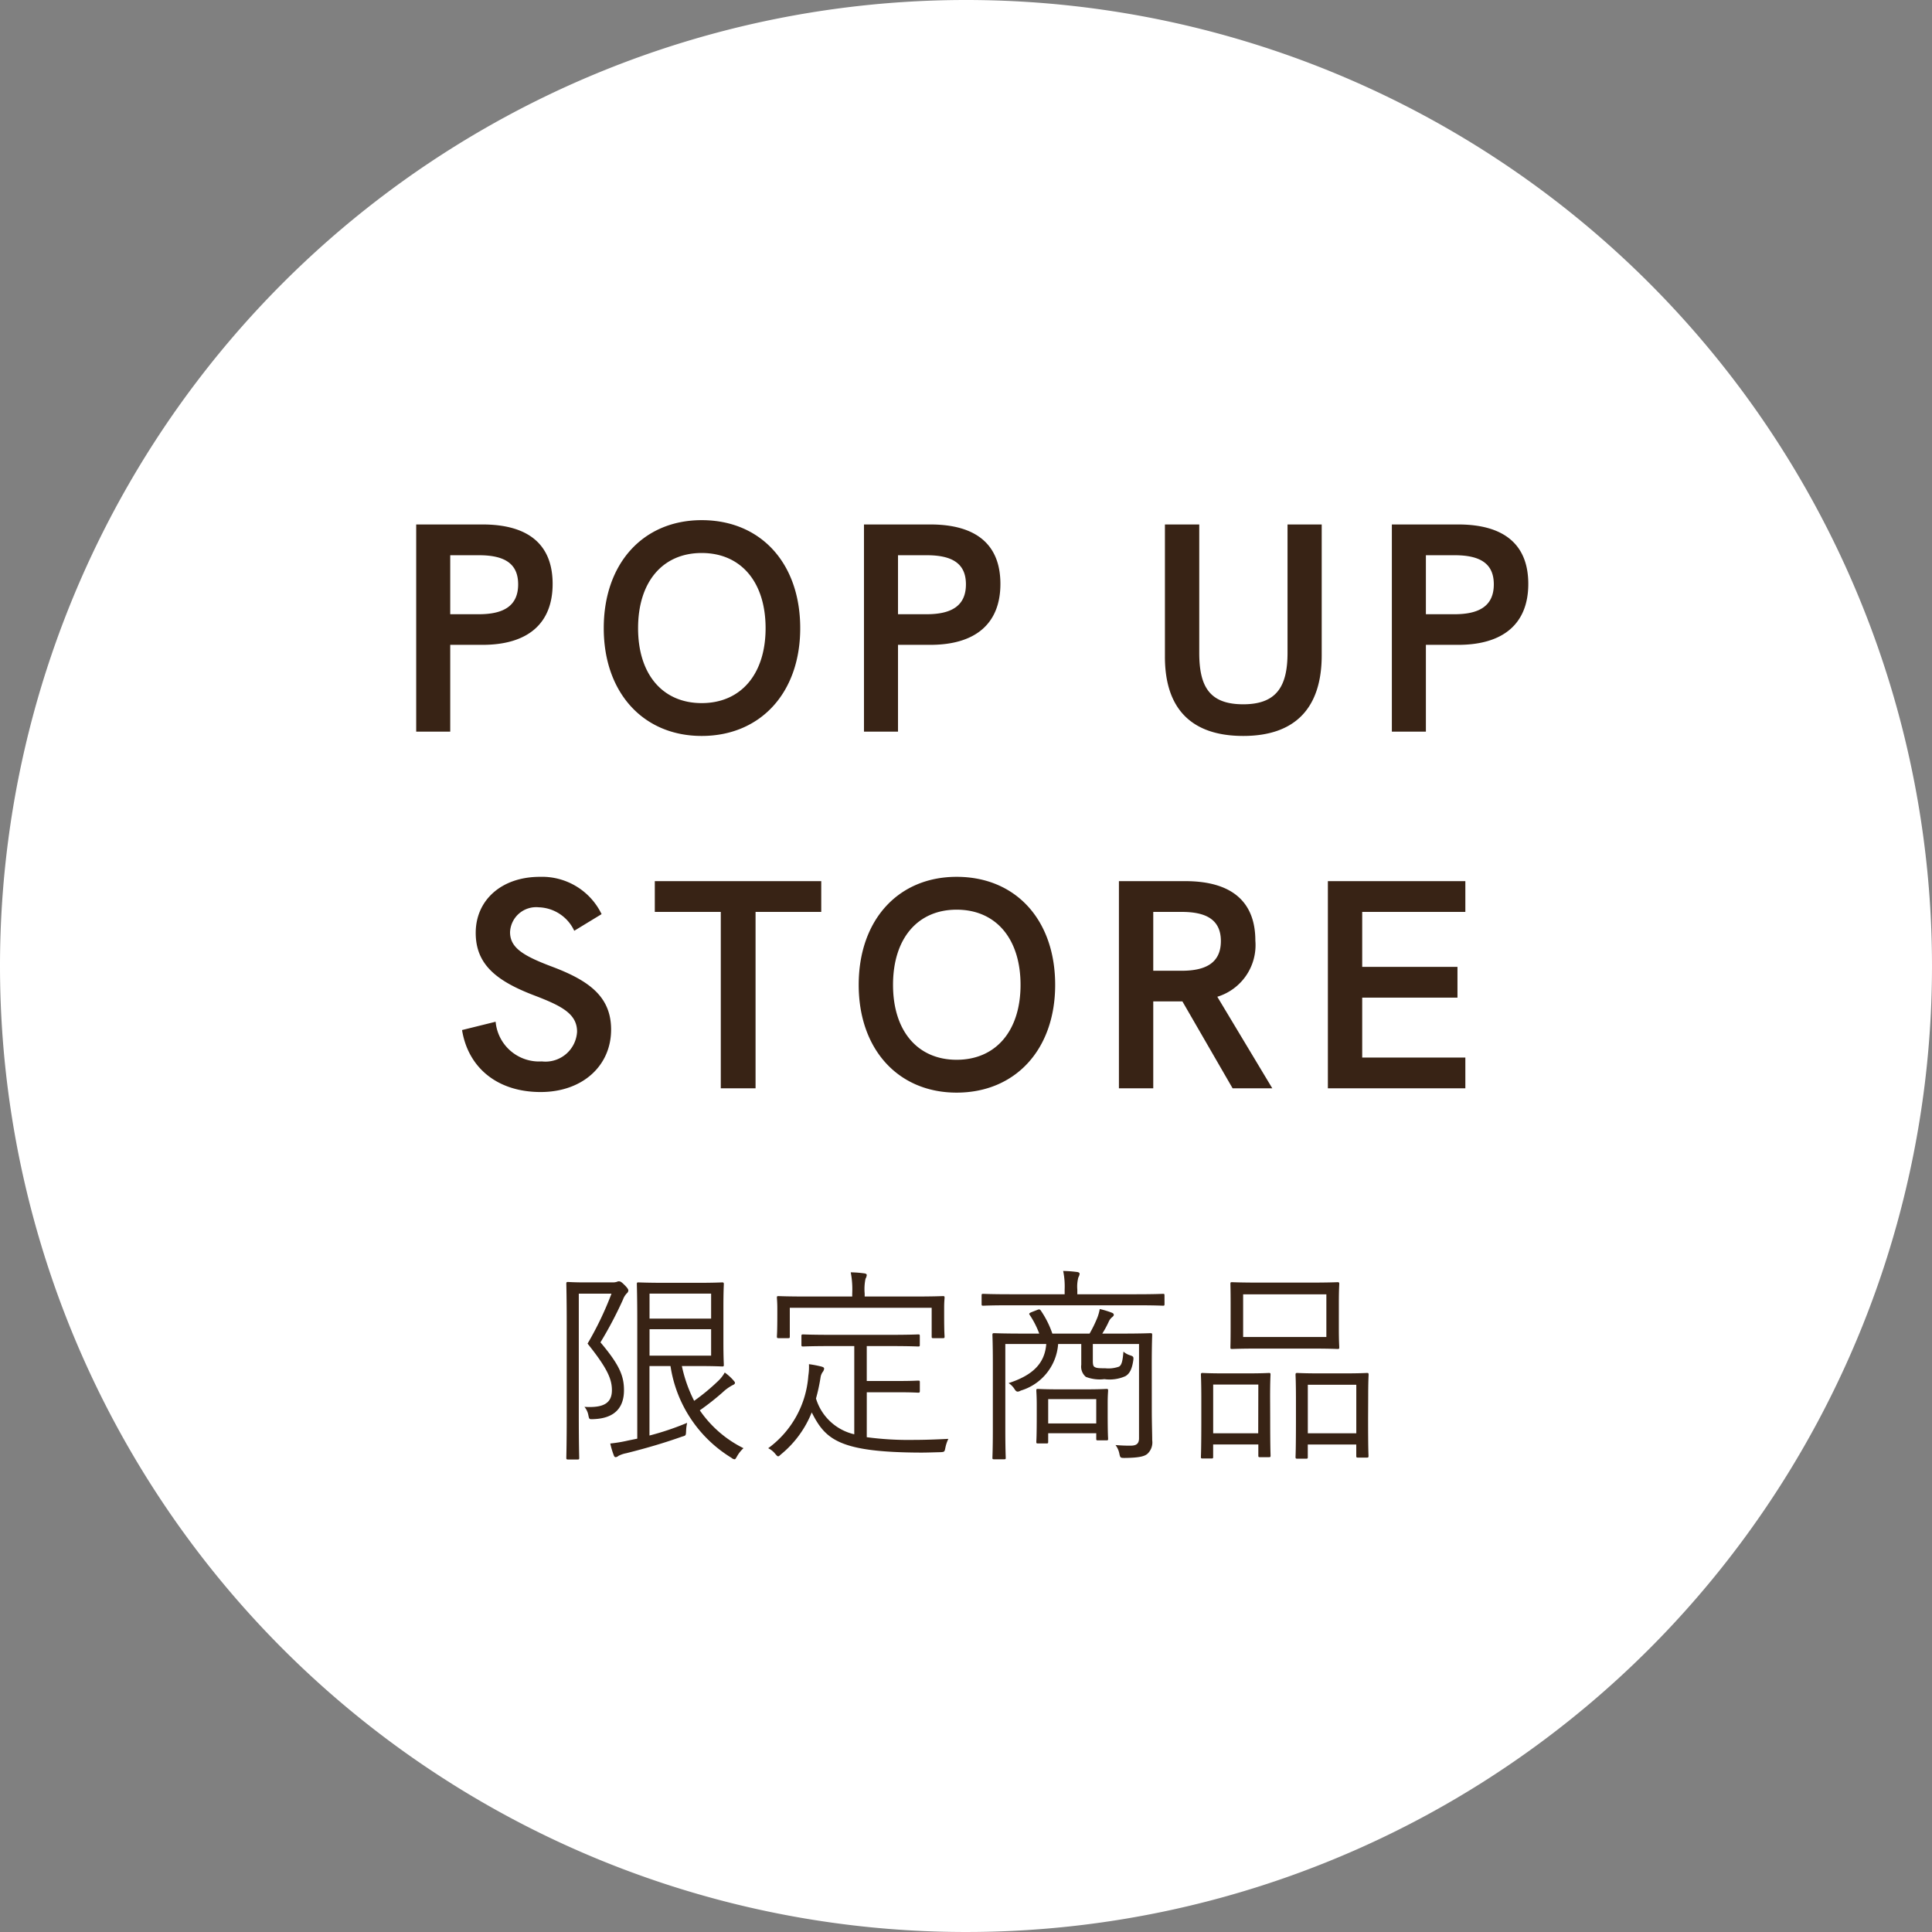 <svg xmlns="http://www.w3.org/2000/svg" width="130" height="130" viewBox="0 0 130 130"><rect x="0" y="0" width="130" height="130" fill="#808080" stroke="none"/><g transform="translate(-322.203 -2993.613)"><path d="M65,0A65,65,0,1,1,0,65,65,65,0,0,1,65,0Z" transform="translate(322.203 2993.613)" fill="#fff"/><path d="M-18.032-5.306c1.12,0,1.554.028,1.624.028.1,0,.112-.014.112-.112s-.028-.49-.028-1.512V-9.31c0-1.008.028-1.428.028-1.512s-.014-.112-.112-.112c-.07,0-.5.028-1.624.028h-2.24c-1.19,0-1.694-.028-1.764-.028-.1,0-.112.014-.112.112s.028.84.028,2.492V-.42l-.616.126a9.663,9.663,0,0,1-1.2.2A5.4,5.4,0,0,0-23.7.7q.042.126.126.126a.313.313,0,0,0,.182-.084A1.893,1.893,0,0,1-22.862.56C-21.42.2-20.2-.168-19.1-.56c.252-.07.252-.07.266-.378a3.048,3.048,0,0,1,.07-.546,18.573,18.573,0,0,1-2.534.854V-5.306h1.414a8.758,8.758,0,0,0,4.1,6.174.383.383,0,0,0,.21.1c.056,0,.084-.056.168-.2a2.194,2.194,0,0,1,.434-.546,7.7,7.7,0,0,1-2.94-2.548,17.568,17.568,0,0,0,1.526-1.2,3.114,3.114,0,0,1,.672-.49c.112-.042.168-.1.168-.154s-.028-.084-.1-.168a3.224,3.224,0,0,0-.588-.532,2.337,2.337,0,0,1-.406.532,13.8,13.8,0,0,1-1.652,1.372,9.387,9.387,0,0,1-.826-2.338Zm.882-.7h-4.144V-7.784h4.144Zm0-2.492h-4.144v-1.68h4.144Zm-8.526-2.436c-.714,0-1.022-.028-1.106-.028s-.112.014-.112.112.028.9.028,2.856V-2c0,1.946-.028,2.786-.028,2.87s.014.112.112.112h.644c.1,0,.112-.014.112-.112,0-.07-.028-.98-.028-2.87v-8.176h2.2a22.149,22.149,0,0,1-1.61,3.36c1.358,1.694,1.638,2.408,1.638,3.136,0,.952-.686,1.19-1.848,1.12a1.218,1.218,0,0,1,.266.574c.056.266.056.266.35.252,1.5-.056,2.044-.854,2.044-1.946,0-.938-.28-1.68-1.582-3.22a26.789,26.789,0,0,0,1.512-2.87,1.193,1.193,0,0,1,.252-.42.287.287,0,0,0,.112-.2c0-.07-.056-.168-.252-.364s-.28-.252-.378-.252a.23.23,0,0,0-.126.028.874.874,0,0,1-.336.042Zm19,7.392h2.086c.994,0,1.288.028,1.372.028s.112-.014.112-.112v-.588c0-.1-.014-.112-.112-.112S-3.6-4.3-4.592-4.3H-6.678V-6.65h1.54c1.386,0,1.848.028,1.918.028.1,0,.112-.014.112-.112v-.588c0-.1-.014-.112-.112-.112-.07,0-.532.028-1.918.028H-9.03c-1.4,0-1.848-.028-1.918-.028-.112,0-.126.014-.126.112v.588c0,.1.014.112.126.112.07,0,.518-.028,1.918-.028h1.512V-.714a3.516,3.516,0,0,1-2.576-2.408A12.1,12.1,0,0,0-9.786-4.55a.824.824,0,0,1,.14-.35.46.46,0,0,0,.1-.224c0-.07-.042-.112-.21-.154a7.707,7.707,0,0,0-.812-.154,3.88,3.88,0,0,1-.042.784,6.623,6.623,0,0,1-2.7,4.872A1.357,1.357,0,0,1-12.838.6c.1.112.14.168.2.168s.1-.056.2-.14a7,7,0,0,0,2.058-2.814C-9.464-.378-8.568.5-3.038.518-2.6.518-2.17.5-1.722.49c.28-.014.28-.028.336-.308a2.419,2.419,0,0,1,.2-.588c-.826.042-1.624.07-2.324.07A21.242,21.242,0,0,1-6.678-.518ZM-1.47-9.268c0-.364.028-.56.028-.644s-.014-.1-.112-.1-.56.028-1.946.028H-6.818v-.2a3.386,3.386,0,0,1,.056-.994.6.6,0,0,0,.084-.252c0-.056-.056-.1-.168-.112a7.551,7.551,0,0,0-.91-.07,6.013,6.013,0,0,1,.1,1.428v.2h-3.024c-1.386,0-1.862-.028-1.932-.028-.1,0-.112.014-.112.1s.028.28.028.742v.434c0,1.19-.028,1.358-.028,1.442s.014.112.112.112h.644c.1,0,.112-.014.112-.112V-9.226H-2.31v1.932c0,.1.014.112.112.112h.644c.1,0,.112-.014.112-.112s-.028-.252-.028-1.442ZM12.5-5.46c0-1.288.028-1.862.028-1.946s-.014-.112-.112-.112c-.07,0-.56.028-1.96.028H9.17a6.625,6.625,0,0,0,.434-.8.8.8,0,0,1,.2-.28c.084-.07.14-.112.14-.182S9.9-8.862,9.8-8.9A5.954,5.954,0,0,0,9-9.142a3.119,3.119,0,0,1-.154.56A8.536,8.536,0,0,1,8.316-7.49H5.81a6.338,6.338,0,0,0-.77-1.54c-.056-.084-.1-.112-.238-.056l-.392.154c-.168.07-.182.112-.126.182a5.941,5.941,0,0,1,.644,1.26H3.864c-1.414,0-1.89-.028-1.974-.028s-.112.014-.112.112.028.588.028,1.876V-.994c0,1.3-.028,1.778-.028,1.862s.014.1.112.1h.672c.1,0,.112-.014.112-.1S2.646.266,2.646-.98V-6.79H5.4c-.1,1.33-.938,2.114-2.534,2.632a1.307,1.307,0,0,1,.392.392c.084.14.154.182.224.182a.475.475,0,0,0,.2-.07A3.537,3.537,0,0,0,6.2-6.79H7.756v1.4a.9.9,0,0,0,.308.812,2.578,2.578,0,0,0,1.246.154,2.607,2.607,0,0,0,1.414-.2c.294-.168.448-.49.532-1.064.028-.224.014-.266-.2-.336a1.228,1.228,0,0,1-.462-.252c-.056.672-.126.9-.294,1.008a2.093,2.093,0,0,1-.924.112c-.476,0-.616-.014-.742-.1-.084-.056-.1-.21-.1-.406V-6.79h3.108V-.448c0,.392-.2.5-.588.5s-.644-.014-.994-.042a1.4,1.4,0,0,1,.266.616c.056.238.07.252.35.252C11.7.868,12.026.756,12.208.6a1.045,1.045,0,0,0,.322-.91c0-.448-.028-1.148-.028-2.1ZM9.534-2.842c0-.49.028-.742.028-.812,0-.1-.014-.112-.112-.112-.07,0-.406.028-1.456.028H6.314c-1.064,0-1.4-.028-1.47-.028-.1,0-.112.014-.112.112s.028.336.028.994V-2C4.76-.518,4.732-.28,4.732-.21c0,.1.014.112.112.112h.574c.1,0,.112-.014.112-.112V-.784H8.764v.378c0,.084.014.1.112.1H9.45c.1,0,.112-.014.112-.1s-.028-.308-.028-1.708Zm-.77,1.4H5.53V-3.08H8.764Zm4.592-8.61c0-.1-.014-.112-.1-.112s-.5.028-1.82.028H7.49v-.322a2.394,2.394,0,0,1,.07-.812.6.6,0,0,0,.084-.252c0-.056-.07-.1-.168-.112a8.6,8.6,0,0,0-.938-.07,5.073,5.073,0,0,1,.1,1.246v.322H2.968c-1.3,0-1.736-.028-1.806-.028-.1,0-.112.014-.112.112v.574c0,.1.014.112.112.112.07,0,.5-.028,1.806-.028h8.47c1.316,0,1.736.028,1.82.028s.1-.014.1-.112Zm11.732.49c0-.868.028-1.19.028-1.274s-.014-.112-.112-.112c-.07,0-.532.028-1.876.028h-3.36c-1.33,0-1.792-.028-1.876-.028s-.1.014-.1.112.014.406.014,1.274V-7.84c0,.882-.014,1.19-.014,1.274s0,.112.1.112.546-.028,1.876-.028h3.36c1.344,0,1.806.028,1.876.028.1,0,.112-.014.112-.112s-.028-.392-.028-1.274Zm-.84,2.3h-5.6v-2.87h5.6Zm2.814,4.06c0-1.092.028-1.442.028-1.512,0-.112-.014-.126-.112-.126s-.42.028-1.5.028H23.786c-1.064,0-1.414-.028-1.5-.028s-.112.014-.112.126c0,.07.028.42.028,1.708v1.246c0,2.156-.028,2.492-.028,2.576s.014.112.112.112h.6c.1,0,.112-.014.112-.112v-.84h3.262V.728c0,.112.014.126.112.126h.6c.1,0,.112-.014.112-.126,0-.07-.028-.406-.028-2.52Zm-.8,2.422H23V-4.046h3.262Zm-5.8-2.436c0-1.092.028-1.442.028-1.512,0-.1-.014-.112-.112-.112-.07,0-.406.028-1.442.028H17.36c-1.022,0-1.358-.028-1.442-.028s-.112.014-.112.112c0,.07.028.42.028,1.708v1.26c0,2.142-.028,2.492-.028,2.562,0,.1.014.112.112.112h.6c.1,0,.112-.014.112-.112V-.028H19.67V.714c0,.1.014.112.112.112h.6c.1,0,.112-.014.112-.112S20.468.28,20.468-1.82Zm-.8,2.436H16.632V-4.06H19.67Z" transform="translate(387.203 3090.837)" fill="#382315"/><path d="M-36.995,0h2.29V-5.84h2.17c3.06,0,4.72-1.44,4.72-4.1s-1.64-4-4.72-4h-4.46Zm2.29-7.9v-3.97h1.93c1.74,0,2.64.57,2.64,1.96,0,1.45-.98,2.01-2.64,2.01ZM-17.785.29c3.94,0,6.63-2.89,6.63-7.25,0-4.38-2.66-7.27-6.63-7.27-3.92,0-6.59,2.89-6.59,7.27C-24.375-2.62-21.715.29-17.785.29Zm-4.28-7.25c0-3.14,1.67-5.06,4.28-5.06,2.64,0,4.3,1.95,4.3,5.06,0,3.09-1.66,5.04-4.3,5.04C-20.4-1.92-22.065-3.84-22.065-6.96ZM-6.865,0h2.29V-5.84h2.17c3.06,0,4.72-1.44,4.72-4.1s-1.64-4-4.72-4h-4.46Zm2.29-7.9v-3.97h1.93c1.74,0,2.64.57,2.64,1.96,0,1.45-.98,2.01-2.64,2.01ZM18.655.29c3.46,0,5.28-1.84,5.28-5.43v-8.8h-2.3V-5.3c0,2.26-.74,3.46-2.98,3.46-2.26,0-2.96-1.18-2.96-3.46v-8.64h-2.31v8.9C13.385-1.51,15.195.29,18.655.29Zm10-.29h2.29V-5.84h2.17c3.06,0,4.72-1.44,4.72-4.1s-1.64-4-4.72-4h-4.46Zm2.29-7.9v-3.97h1.93c1.74,0,2.64.57,2.64,1.96,0,1.45-.98,2.01-2.64,2.01ZM-28.62,24.25c2.81,0,4.74-1.76,4.74-4.2,0-2.19-1.44-3.28-3.96-4.23-1.97-.74-2.84-1.28-2.84-2.33a1.757,1.757,0,0,1,1.93-1.67,2.731,2.731,0,0,1,2.39,1.58l1.84-1.12a4.449,4.449,0,0,0-4.15-2.51c-2.6,0-4.32,1.58-4.32,3.77,0,2.13,1.4,3.24,3.94,4.21,1.83.7,2.88,1.23,2.88,2.44a2.129,2.129,0,0,1-2.37,2,2.936,2.936,0,0,1-3.11-2.67l-2.26.56C-33.5,22.61-31.54,24.25-28.62,24.25ZM-16.5,24h2.34V12.13h4.42V10.06h-11.2v2.07h4.44Zm15.87.29C3.31,24.29,6,21.4,6,17.04,6,12.66,3.34,9.77-.63,9.77c-3.92,0-6.59,2.89-6.59,7.27C-7.22,21.38-4.56,24.29-.63,24.29Zm-4.28-7.25c0-3.14,1.67-5.06,4.28-5.06,2.64,0,4.3,1.95,4.3,5.06,0,3.09-1.66,5.04-4.3,5.04C-3.24,22.08-4.91,20.16-4.91,17.04ZM10.29,24H12.6V18.15h1.96L17.94,24h2.67l-3.7-6.16a3.634,3.634,0,0,0,2.56-3.78c0-2.46-1.41-4-4.72-4H10.29Zm2.31-7.91V12.13h1.91c1.46,0,2.64.4,2.64,1.96s-1.15,2-2.64,2ZM24.35,24H33.6V21.93H26.66V17.9h6.41V15.83H26.66v-3.7H33.6V10.06H24.35Z" transform="translate(387.203 3042.843)" fill="#382315"/></g></svg>